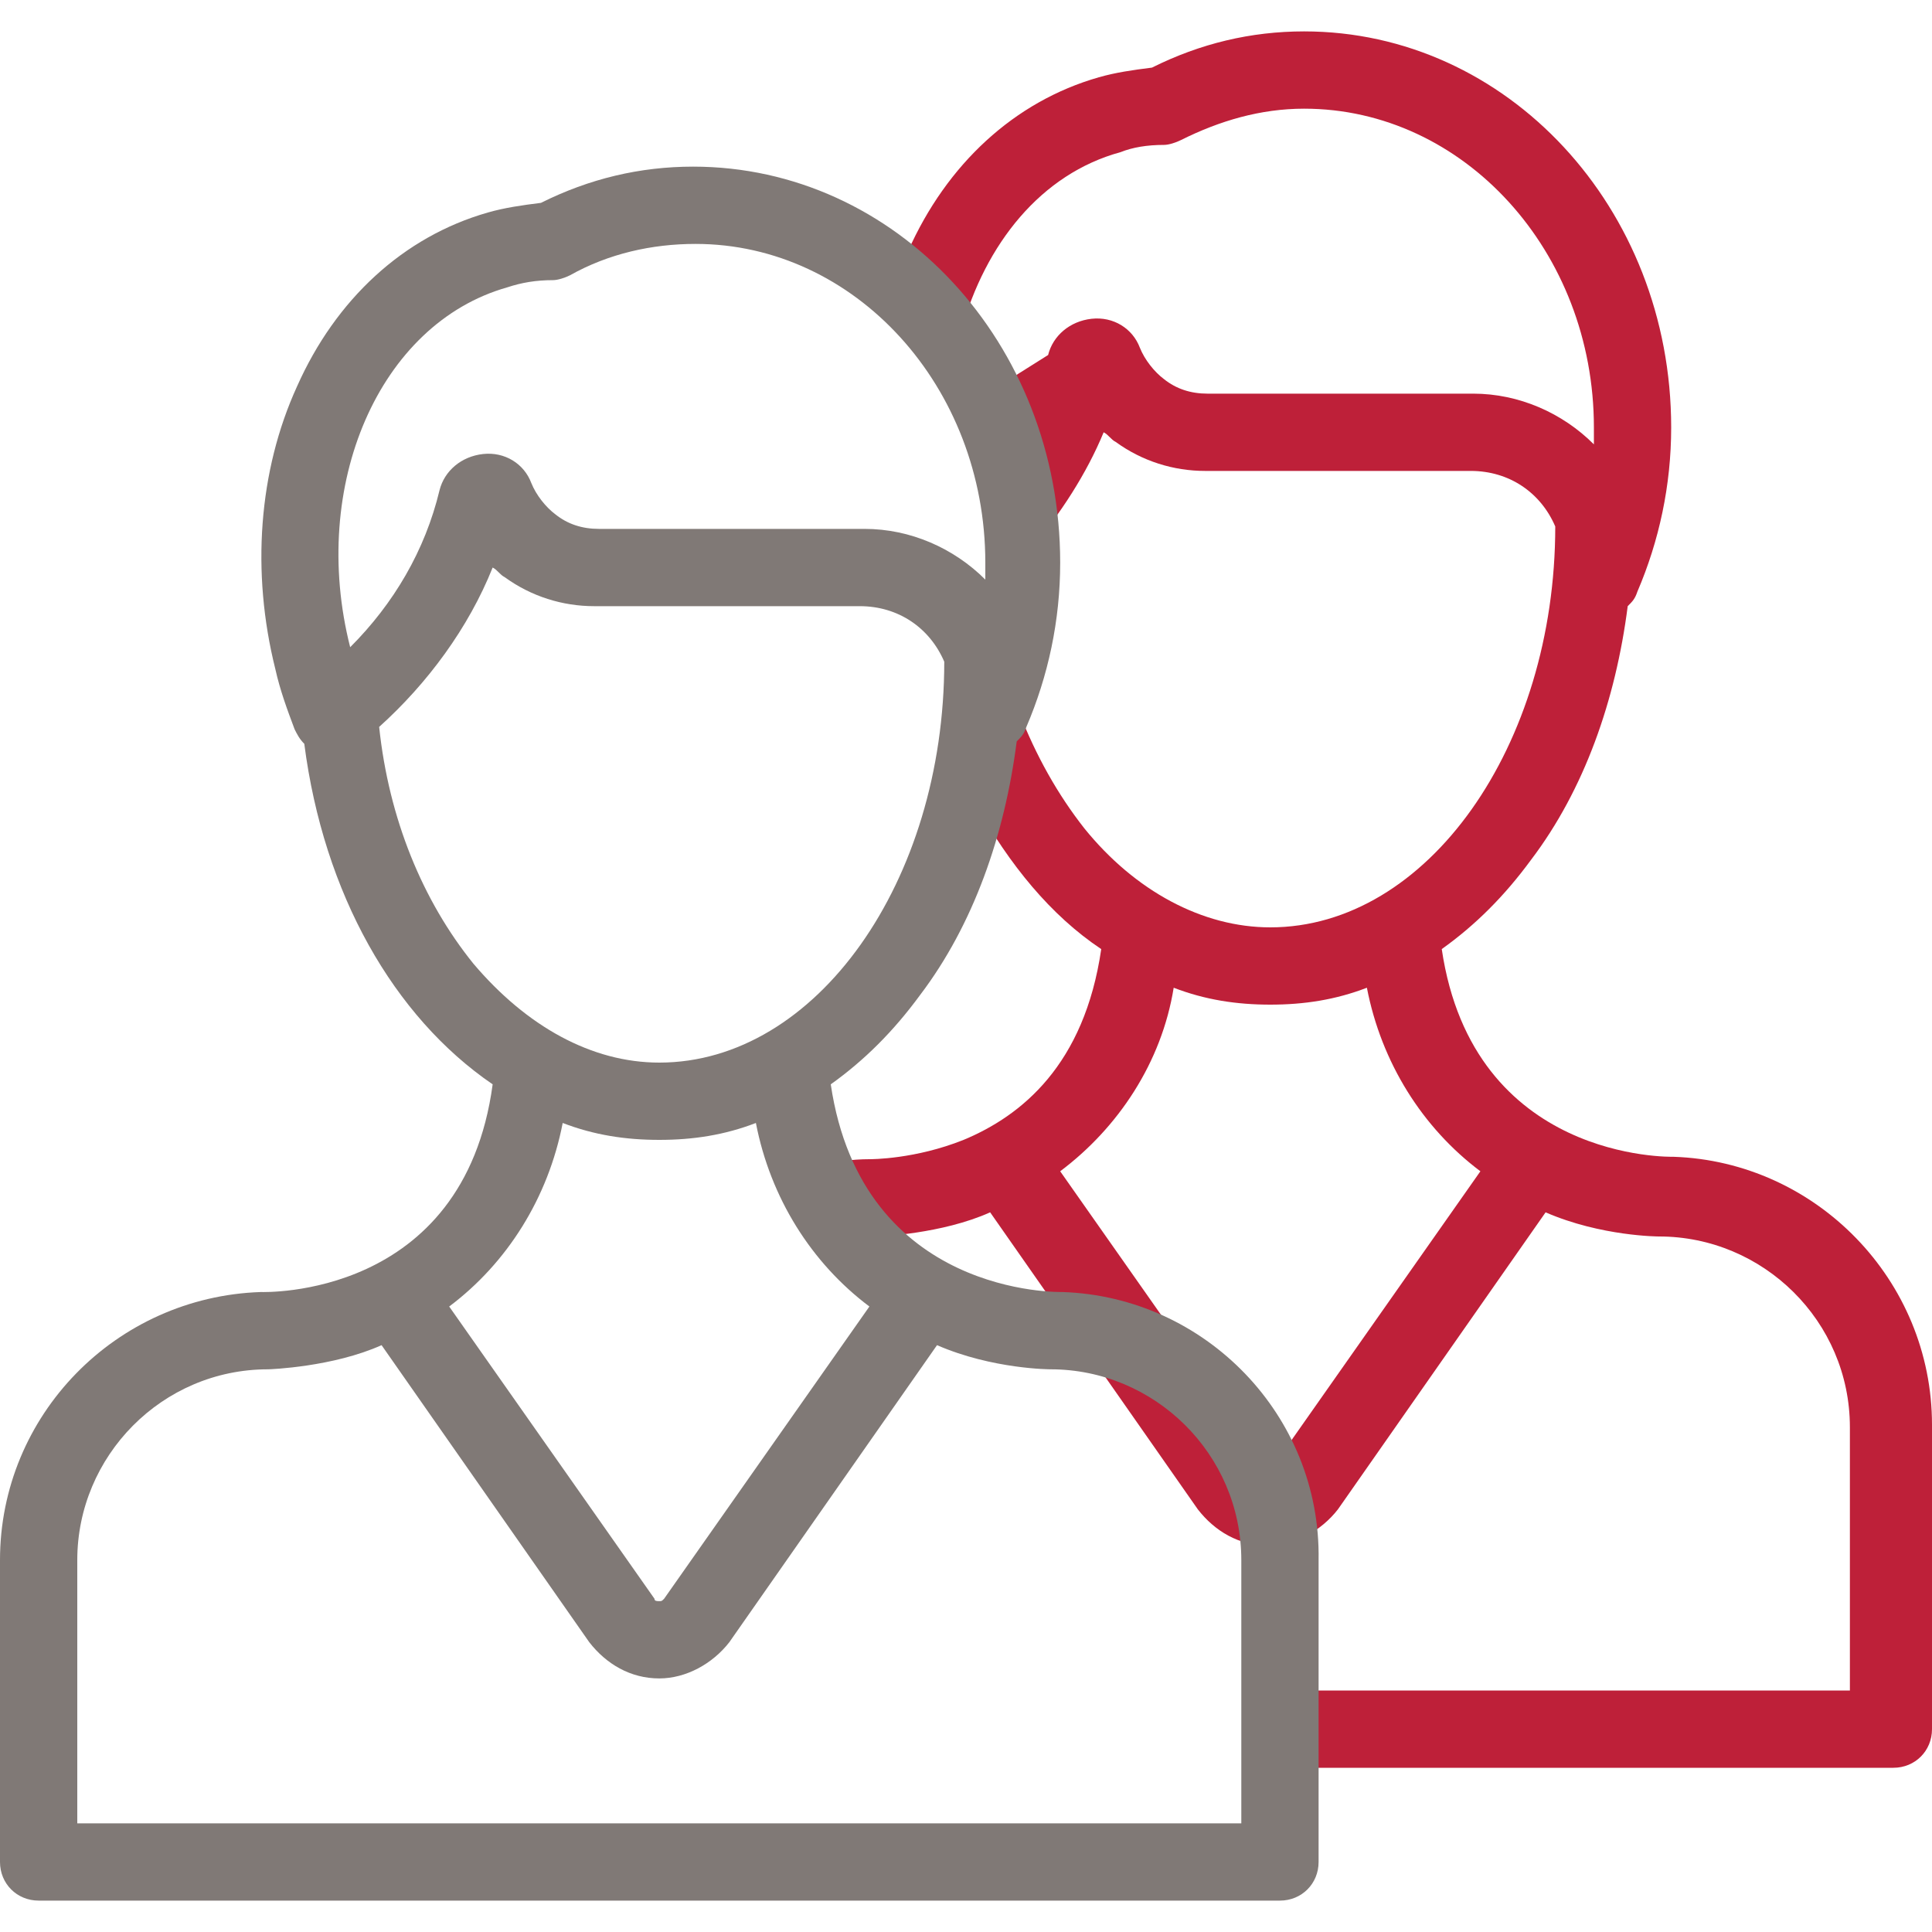 <?xml version="1.0" encoding="utf-8"?>
<!-- Generator: Adobe Illustrator 19.0.0, SVG Export Plug-In . SVG Version: 6.00 Build 0)  -->
<svg version="1.1" id="Capa_1" xmlns="http://www.w3.org/2000/svg" xmlns:xlink="http://www.w3.org/1999/xlink" x="0px" y="0px"
	 viewBox="0 0 80 80" style="enable-background:new 0 0 80 80;" xml:space="preserve">
<style type="text/css">
	.st0{fill:#BE2039;}
	.st1{fill:#807976;}
</style>
<g>
	<g>
		<g>
			<path class="st0" d="M40.7,16.4l2,6.3c1.2-1.4,2.3-3.1,3-4.8c0.2,0.1,0.3,0.3,0.5,0.4c1.1,0.8,2.4,1.2,3.7,1.2h11
				c1.6,0,2.9,0.9,3.5,2.3c0,0,0,0,0,0c0,9.1-5.3,16.6-11.8,16.6c-2.8,0-5.6-1.5-7.7-4.1c-1.1-1.4-2-3-2.7-4.8l-1.8,3.8
				c1.4,2.5,3.1,4.6,5.2,6c-0.7,4.8-3.3,6.9-5.7,7.9c-2,0.8-3.8,0.8-3.9,0.8c-0.7,0-1.5,0.1-2.2,0.3l2.5,2.9c0.1,0,2.7-0.1,4.7-1
				l8.6,12.3c0.7,0.9,1.7,1.5,2.9,1.5h0c1.1,0,2.2-0.6,2.9-1.5l8.6-12.3c2.3,1,4.7,1,4.7,1c4.3,0,7.9,3.5,7.9,7.9v10.9h0H64.2h-11
				v3.2h11h14.2c0.9,0,1.6-0.7,1.6-1.6V59c0-6-4.8-10.9-10.7-11.1c-0.1,0-8.3,0.2-9.6-8.6c1.4-1,2.6-2.2,3.7-3.7
				c2.2-2.9,3.5-6.6,4-10.5c0.2-0.2,0.3-0.3,0.4-0.6c0.9-2.1,1.4-4.4,1.4-6.8c0-9.1-6.8-16.4-15.2-16.4c-2.2,0-4.3,0.5-6.3,1.5
				c-0.8,0.1-1.5,0.2-2.2,0.4c-3.5,1-6.3,3.6-7.9,7.2l2.2,3.3c1-3.6,3.3-6.5,6.6-7.4C46.9,6.1,47.5,6,48.2,6c0.2,0,0.5-0.1,0.7-0.2
				C50.5,5,52.2,4.5,54,4.5c6.6,0,12,5.9,12,13.2c0,0.2,0,0.4,0,0.7c-1.3-1.3-3.1-2.1-5-2.1h-11c-0.7,0-1.3-0.2-1.8-0.6
				c-0.4-0.3-0.8-0.8-1-1.3c-0.3-0.8-1.1-1.3-2-1.2c-0.9,0.1-1.6,0.7-1.8,1.5L40.7,16.4z M48.6,40.9c1.3,0.5,2.6,0.7,4,0.7
				c1.4,0,2.7-0.2,4-0.7c0.6,3.1,2.3,5.8,4.7,7.6l-8.5,12.1c-0.1,0.1-0.1,0.1-0.2,0.1c-0.1,0-0.2,0-0.2-0.1l-8.5-12.1
				C46.3,46.7,48.1,44,48.6,40.9z"/>
		</g>
	</g>
	<g>
		<g>
			<path class="st1" d="M44,53.5c-0.1,0-8.3,0.2-9.6-8.6c1.4-1,2.6-2.2,3.7-3.7c2.2-2.9,3.5-6.6,4-10.5c0.2-0.2,0.3-0.3,0.4-0.6
				c0.9-2.1,1.4-4.4,1.4-6.8c0-9.1-6.8-16.4-15.2-16.4c-2.2,0-4.3,0.5-6.3,1.5c-0.8,0.1-1.5,0.2-2.2,0.4c-3.5,1-6.3,3.6-7.9,7.2
				c-1.6,3.5-1.9,7.7-0.9,11.7c0.2,0.9,0.5,1.7,0.8,2.5c0.1,0.2,0.2,0.4,0.4,0.6c0.8,6.2,3.7,11.3,7.8,14.1
				c-1.2,8.9-9.5,8.6-9.6,8.6C4.8,53.7,0,58.6,0,64.6v12.5c0,0.9,0.7,1.6,1.6,1.6h14.2h23h14.2c0.9,0,1.6-0.7,1.6-1.6V64.6
				C54.7,58.6,49.9,53.7,44,53.5z M21,11.9c0.6-0.2,1.2-0.3,1.9-0.3c0.2,0,0.5-0.1,0.7-0.2c1.6-0.9,3.4-1.3,5.2-1.3
				c6.6,0,12,5.9,12,13.2c0,0.2,0,0.4,0,0.7c-1.3-1.3-3.1-2.1-5-2.1h-11c-0.7,0-1.3-0.2-1.8-0.6c-0.4-0.3-0.8-0.8-1-1.3
				c-0.3-0.8-1.1-1.3-2-1.2c-0.9,0.1-1.6,0.7-1.8,1.5c-0.6,2.5-1.9,4.7-3.7,6.5C12.8,20.1,15.7,13.4,21,11.9z M19.6,39.9
				c-2.1-2.6-3.5-6-3.9-9.8c2-1.8,3.7-4.1,4.7-6.6c0.2,0.1,0.3,0.3,0.5,0.4c1.1,0.8,2.4,1.2,3.7,1.2h11c1.6,0,2.9,0.9,3.5,2.3
				c0,0,0,0,0,0c0,9.1-5.3,16.6-11.8,16.6C24.5,44,21.8,42.5,19.6,39.9z M23.3,46.5c1.3,0.5,2.6,0.7,4,0.7c1.4,0,2.7-0.2,4-0.7
				c0.6,3.1,2.3,5.8,4.7,7.6l-8.5,12.1c-0.1,0.1-0.1,0.1-0.2,0.1c-0.1,0-0.2,0-0.2-0.1l-8.5-12.1C21,52.3,22.7,49.6,23.3,46.5z
				 M51.4,75.5H38.9h-23H3.2V64.6c0-4.3,3.5-7.9,7.9-7.9c0.1,0,2.7-0.1,4.7-1l8.6,12.3c0.7,0.9,1.7,1.5,2.9,1.5h0
				c1.1,0,2.2-0.6,2.9-1.5l8.6-12.3c2.3,1,4.7,1,4.7,1c4.3,0,7.9,3.5,7.9,7.9L51.4,75.5L51.4,75.5z"/>
		</g>
	</g>
</g>
</svg>
